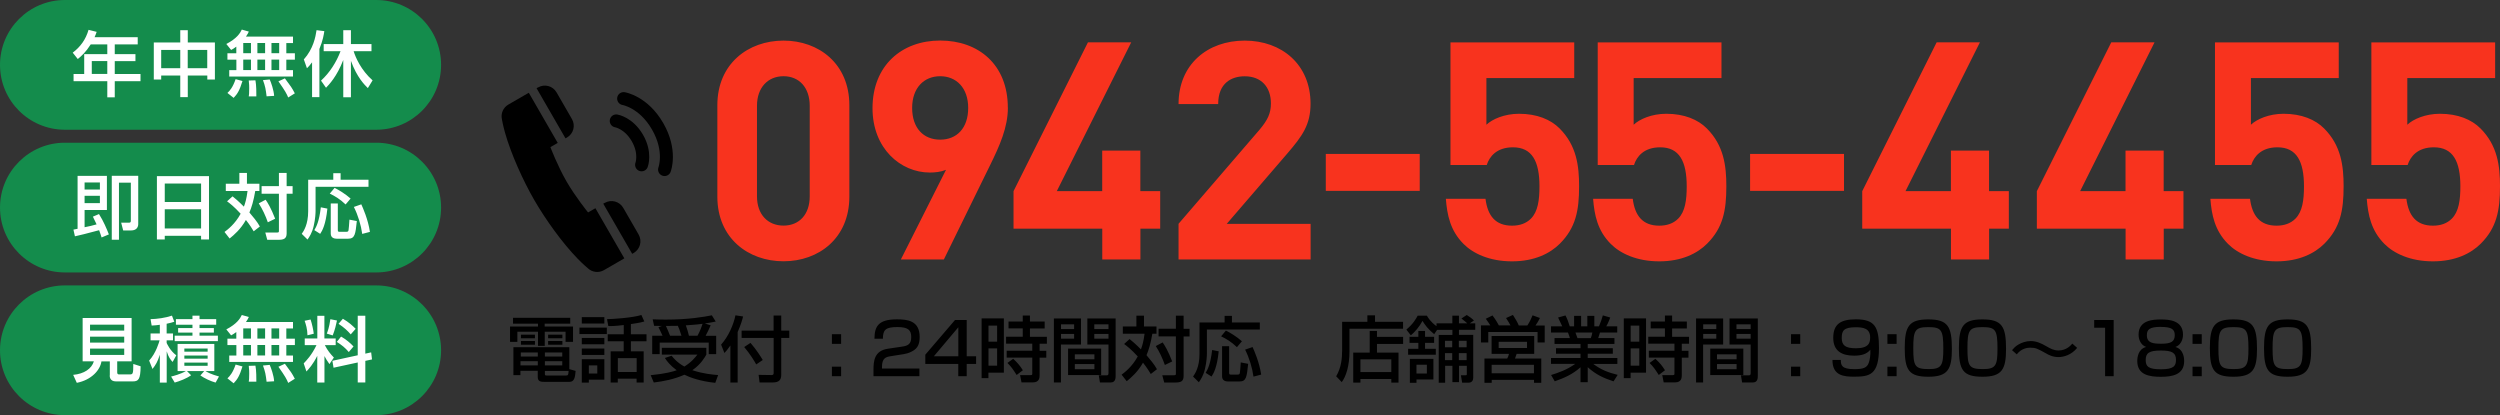 <?xml version="1.0" encoding="UTF-8"?><svg id="_レイヤー_2" xmlns="http://www.w3.org/2000/svg" width="385.41" height="64" viewBox="0 0 385.41 64"><rect x="0" y="0" width="385.41" height="64" fill="#333333" stroke="none"/><defs><style>.cls-1{fill:#000;}.cls-1,.cls-2,.cls-3,.cls-4{stroke-width:0px;}.cls-2{fill:#148c4c;}.cls-3{fill:#f8331e;}.cls-5{fill:none;stroke:#000;stroke-linecap:round;stroke-width:2px;}.cls-4{fill:#fff;}</style></defs><g id="_レイヤー_1-2"><path class="cls-3" d="M130.94,30.32c0,6.39-4.7,9.96-10.15,9.96s-10.2-3.57-10.2-9.96v-14.1c0-6.39,4.75-9.96,10.2-9.96s10.15,3.57,10.15,9.96v14.1ZM124.83,30.27v-13.96c0-2.82-1.64-4.56-4.04-4.56s-4.09,1.74-4.09,4.56v13.96c0,2.82,1.69,4.51,4.09,4.51s4.04-1.69,4.04-4.51ZM155.38,16.59c0,3.06-1.27,5.88-2.77,8.93l-7.1,14.48h-6.63l6.96-13.82c-.8.33-1.69.42-2.49.42-4.51,0-8.84-3.71-8.84-9.92,0-6.58,4.51-10.43,10.43-10.43s10.43,3.71,10.43,10.34ZM149.26,16.64c0-3.1-1.83-4.89-4.32-4.89s-4.32,1.79-4.32,4.89,1.74,4.89,4.32,4.89,4.32-1.79,4.32-4.89ZM178.87,35.25h-3.06v4.75h-5.88v-4.75h-13.68v-5.78l11.47-22.94h6.67l-11.47,22.94h7v-6.25h5.88v6.25h3.06v5.78ZM202.04,40h-20.35v-5.5l12.5-14.52c1.22-1.46,1.74-2.49,1.74-4.04,0-2.49-1.46-4.18-4.04-4.18-2.02,0-4.09,1.03-4.09,4.28h-6.11c0-6.11,4.46-9.78,10.2-9.78s10.15,3.71,10.15,9.73c0,3.24-1.27,4.98-3.57,7.66l-9.35,10.86h12.93v5.5ZM218.87,29.42h-14.48v-5.69h14.48v5.69ZM243.44,28.72c0,3.76-.52,6.39-2.96,8.84-1.5,1.5-3.9,2.73-7.38,2.73s-6.02-1.22-7.47-2.68c-2.07-2.07-2.54-4.51-2.73-6.96h6.11c.33,2.63,1.55,4.14,4.09,4.14,1.17,0,2.16-.33,2.91-1.08,1.08-1.08,1.32-2.87,1.32-4.98,0-3.85-1.13-6.02-4.09-6.02-2.49,0-3.62,1.41-4.04,2.73h-5.59V6.54h19.08v5.5h-13.54v7.19c.89-.85,2.77-1.69,5.03-1.69,2.77,0,4.89.89,6.25,2.26,2.63,2.63,3.01,5.78,3.01,8.93ZM266.14,28.72c0,3.76-.52,6.39-2.96,8.84-1.5,1.5-3.9,2.73-7.38,2.73s-6.02-1.22-7.47-2.68c-2.07-2.07-2.54-4.51-2.73-6.96h6.11c.33,2.63,1.55,4.14,4.09,4.14,1.17,0,2.16-.33,2.91-1.08,1.08-1.08,1.32-2.87,1.32-4.98,0-3.85-1.13-6.02-4.09-6.02-2.49,0-3.62,1.41-4.04,2.73h-5.59V6.54h19.08v5.5h-13.54v7.19c.89-.85,2.77-1.69,5.03-1.69,2.77,0,4.89.89,6.25,2.26,2.63,2.63,3.01,5.78,3.01,8.93ZM284.28,29.42h-14.48v-5.69h14.48v5.69ZM309.7,35.25h-3.05v4.75h-5.88v-4.75h-13.68v-5.78l11.47-22.94h6.67l-11.47,22.94h7v-6.25h5.88v6.25h3.05v5.78ZM336.62,35.25h-3.05v4.75h-5.88v-4.75h-13.68v-5.78l11.47-22.94h6.67l-11.47,22.94h7v-6.25h5.88v6.25h3.05v5.78ZM361.3,28.72c0,3.76-.52,6.39-2.96,8.84-1.5,1.5-3.9,2.73-7.38,2.73s-6.02-1.22-7.47-2.68c-2.07-2.07-2.54-4.51-2.73-6.96h6.11c.33,2.63,1.55,4.14,4.09,4.14,1.17,0,2.16-.33,2.91-1.08,1.08-1.08,1.32-2.87,1.32-4.98,0-3.85-1.13-6.02-4.09-6.02-2.49,0-3.62,1.41-4.04,2.73h-5.59V6.54h19.08v5.5h-13.54v7.19c.89-.85,2.77-1.69,5.03-1.69,2.77,0,4.89.89,6.25,2.26,2.63,2.63,3.01,5.78,3.01,8.93ZM385.41,28.72c0,3.76-.52,6.39-2.96,8.84-1.5,1.5-3.9,2.73-7.38,2.73s-6.02-1.22-7.47-2.68c-2.07-2.07-2.54-4.51-2.73-6.96h6.11c.33,2.63,1.55,4.14,4.09,4.14,1.18,0,2.16-.33,2.91-1.08,1.08-1.08,1.32-2.87,1.32-4.98,0-3.85-1.13-6.02-4.09-6.02-2.49,0-3.62,1.41-4.04,2.73h-5.59V6.54h19.08v5.5h-13.54v7.19c.89-.85,2.77-1.69,5.03-1.69,2.77,0,4.89.89,6.25,2.26,2.63,2.63,3.01,5.78,3.01,8.93Z"/><path class="cls-1" d="M77.38,18.41s.15.88.48,2.06c.92,3.25,2.74,7.3,4.5,10.36,1.77,3.06,4.36,6.66,6.72,9.08.86.88,1.55,1.45,1.55,1.45.67.63,1.68.75,2.47.29l3.15-1.82-4.46-7.73-1.13.65s-1.94-2.38-3.33-4.79c-1.39-2.41-2.48-5.28-2.48-5.28l1.13-.65-4.46-7.73-3.15,1.82c-.8.46-1.2,1.39-.99,2.28Z"/><path class="cls-1" d="M82.95,13.47l-.23.13,4.46,7.73.23-.13c1-.58,1.34-1.85.76-2.85l-2.37-4.11c-.58-1-1.85-1.34-2.85-.76Z"/><path class="cls-1" d="M93.23,31.27l-.23.13,4.46,7.73.23-.13c1-.58,1.34-1.85.76-2.85l-2.37-4.11c-.58-1-1.85-1.34-2.85-.76Z"/><path class="cls-5" d="M95,18.64s1.9.29,3.26,2.63c1.35,2.34.65,4.14.65,4.14"/><path class="cls-5" d="M96.14,15.2s3.06.48,5.24,4.27c2.19,3.79,1.07,6.67,1.07,6.67"/><path class="cls-1" d="M87.78,56.91l.96.27c-.08,1.06-.22,1.69-.96,1.69h-3.81c-.56,0-1.07-.03-1.07-.75v-.96h-2.67v.67h-1.08v-4.3h8.62v3.37ZM86.68,55.68h-2.68v.65h2.68v-.65ZM82.91,55.68h-2.67v.65h2.67v-.65ZM82.91,54.34h-2.62v.63h2.62v-.63ZM86.68,54.34h-2.68v.63h2.68v-.63ZM87.66,57.18h-3.66v.4c0,.24,0,.31.27.31h2.96c.31,0,.39-.03.43-.7ZM79.09,49.9v-.91h8.82v.91h-3.94v.44h4.37v2.36h-1.15v-1.56h-3.21v2.18h-1.04v-2.18h-3.18v1.56h-1.13v-2.36h4.31v-.44h-3.84ZM80.31,53.15v-.58h2.16v.58h-2.16ZM84.5,53.15v-.58h2.2v.58h-2.2ZM80.31,52.15v-.56h2.16v.56h-2.16ZM84.5,52.15v-.56h2.2v.56h-2.2ZM96.16,51.54v-1.43c-1.41.17-2,.17-2.38.15l-.2-1.06c.84,0,3.97-.21,5.3-.64l.45,1c-.3.09-.67.2-2.07.4v1.57h2.41v1.08h-2.41v1.55h1.97v4.81h-1.09v-.59h-2.9v.59h-1.1v-4.81h2.01v-1.55h-2.46v-1.08h2.46ZM98.15,55.21h-2.9v2.14h2.9v-2.14ZM89.69,58.98v-3.6h3.48v3.15h-2.39v.45h-1.09ZM92.08,56.33h-1.3v1.26h1.3v-1.26ZM89.69,49.88v-.99h3.48v.99h-3.48ZM89.33,51.5v-1h4.22v1h-4.22ZM89.69,53.07v-.97h3.48v.97h-3.48ZM89.69,54.72v-.99h3.48v.99h-3.48ZM100.55,51.76h1.59c-.14-.33-.45-.97-.63-1.31l.53-.2c-.47-.01-.89-.01-1.2-.02l-.22-1c.59.02,1.14.04,2,.04,3.55,0,5.86-.41,7.12-.66l.6.96c-.49.1-.98.2-1.68.3l.9.28c-.39.86-.45,1.01-.78,1.62h1.63v2.82h-1.15v-1.77h-7.56v1.77h-1.15v-2.82ZM103.3,51.76h1.76c-.29-.89-.36-1.11-.56-1.53-.39.01-1.06.02-1.84.02.23.49.44,1,.64,1.51ZM106.21,51.76h1.32c.42-.75.71-1.6.78-1.84-.67.09-.86.11-2.58.24.22.62.35,1.01.48,1.6ZM102.52,55.18l1.02-.34c.23.3.85,1.06,1.96,1.67,1.11-.67,1.75-1.5,2.01-1.84h-5.48v-1.05h6.86v1.05c-.23.41-.85,1.51-2.16,2.4,1.71.57,3.21.69,3.98.75l-.44,1.2c-2.29-.24-3.84-.8-4.76-1.25-1.66.73-3.23,1.01-4.72,1.2l-.48-1.13c2.34-.23,3.49-.57,4.01-.76-1.04-.77-1.49-1.39-1.82-1.89ZM112.6,58.96v-5.7c-.44.64-.66.88-.92,1.16l-.51-1.29c1.12-1.26,1.9-3.01,2.21-4.52l1.18.18c-.11.44-.32,1.22-.84,2.4v7.78h-1.12ZM114.73,53.5l.97-.64c.97,1.12,1.58,2.13,1.89,2.64l-1.01.68c-.23-.43-.9-1.56-1.85-2.68ZM119.26,50.97v-2.33h1.18v2.33h1.24v1.13h-1.24v5.69c0,.79-.36,1.17-1.31,1.17h-2.03l-.15-1.17,2.03.03c.26,0,.29-.19.29-.32v-5.4h-4.94v-1.13h4.94ZM128.25,51.52h1.42v1.49h-1.42v-1.49ZM128.25,56.53h1.42v1.47h-1.42v-1.47ZM139.42,54.58l-2.09.33c-.76.12-1.36.29-1.36,1.66v.24h5.77v1.19h-7.08v-.96c0-1.36.11-2.97,2.22-3.28l2.16-.32c.97-.14,1.44-.41,1.44-1.49s-.51-1.53-2.13-1.53c-1.84,0-2.23.43-2.24,1.8h-1.3c.02-1.87.56-2.99,3.46-2.99,1.66,0,3.51.21,3.51,2.72,0,1.16-.36,1.71-.96,2.09-.35.22-.78.43-1.4.53ZM147.23,49.33h1.8v5.59h1.45v1.19h-1.45v1.89h-1.3v-1.89h-5.08v-1.43l4.58-5.35ZM147.74,54.92v-4.47l-3.77,4.47h3.77ZM151.33,58.3v-9.21h3.43v8.36h-2.38v.85h-1.06ZM153.72,50.2h-1.33v2.47h1.33v-2.47ZM153.72,53.71h-1.33v2.66h1.33v-2.66ZM161.05,49.58v1.06h-2.27v1.28h2.61v1.07h-1.12v1.09h1.03v1.06h-1.03v2.69c0,.32,0,1.12-1.02,1.12h-1.77l-.22-1.12h1.64c.08,0,.24-.01.24-.18v-2.52h-3.95v-1.06h3.95v-1.09h-4.04v-1.07h2.57v-1.28h-2.19v-1.06h2.19v-.93h1.11v.93h2.27ZM155.31,55.95l.89-.64c.71.66,1.04,1.07,1.49,1.77l-.96.73c-.62-.96-.76-1.18-1.42-1.86ZM170.89,57.6v-4.49h-3.26v-4.01h4.36v8.83c0,.31,0,1.03-.74,1.03h-1.68l-.18-1.1h1.24c.13,0,.25-.04.25-.26ZM170.89,50h-2.19v.73h2.19v-.73ZM170.89,51.48h-2.19v.73h2.19v-.73ZM162.47,58.97v-9.87h4.18v4.01h-3.09v5.85h-1.09ZM165.59,50h-2.02v.73h2.02v-.73ZM165.59,51.48h-2.02v.73h2.02v-.73ZM164.66,53.74h5.1v4.08h-5.1v-4.08ZM168.72,54.63h-3.02v.76h3.02v-.76ZM168.72,56.13h-3.02v.79h3.02v-.79ZM173.29,53.04l.85-.77c.33.26.92.75,1.75,1.59.2-.53.41-1.2.56-2.41h-3.35v-1.12h2.09v-1.67h1.17v1.67h1.93v1.12h-.64c-.26,1.54-.56,2.5-.9,3.31.46.54,1.22,1.43,1.61,2.16l-.95.74c-.22-.37-.56-.93-1.2-1.75-.8,1.43-1.83,2.31-2.51,2.86l-.79-1.01c.47-.35,1.62-1.21,2.49-2.81-1.02-1.11-1.69-1.62-2.09-1.91ZM181.28,48.66h1.19v2.03h.92v1.18h-.92v6.1c0,.85-.46,1-1.31,1h-1.68l-.3-1.12h1.73c.35,0,.37-.04.37-.28v-5.71h-2.67v-1.18h2.67v-2.03ZM178.18,53.35l1.06-.56c.32.46.81,1.24,1.47,2.93l-1.13.55c-.33-.96-.84-2.06-1.4-2.92ZM188.79,49.71v-1.01h1.13v1.01h4.3v1.09h-8.16v3.71c0,.28-.03,1.24-.29,2.33-.24,1.06-.67,1.69-.95,2.09l-.89-.88c.3-.43.99-1.44.99-3.47v-4.87h3.86ZM186.87,53.96l1.01.2c-.25,2.46-.78,3.41-1.11,3.89l-.9-.57c.32-.55.74-1.32,1-3.52ZM188.4,58.01v-4.64h1.09v4.13c0,.25.13.25.34.25h.96c.26,0,.32-.1.35-.24.04-.2.09-.85.14-1.64l1.14.22c-.21,2.04-.29,2.72-1.34,2.72h-1.77c-.32,0-.91-.1-.91-.79ZM188.25,51.85l.74-.89c.68.34,1.64.92,2.47,1.65l-.77.91c-.87-.84-1.68-1.31-2.44-1.67ZM191.96,53.9l1.14-.4c.24.54,1.04,2.3,1.33,4.25l-1.19.31c-.18-1.34-.65-2.9-1.29-4.16ZM216.31,51.93v1.09h-4.03v1.34h3.32v4.62h-1.11v-.55h-4.76v.55h-1.11v-4.62h2.54v-3.34h1.12v.91h4.03ZM214.49,55.4h-4.76v1.96h4.76v-1.96ZM206.91,54.19v-4.58h3.89v-1h1.18v1h4.32v1.07h-8.26v3.49c0,2.28-.54,3.87-1.19,4.74l-.86-.9c.82-1.38.91-2.9.91-3.82ZM223.88,50.85h-2.33l-.45.67c-.99-.83-1.4-1.4-1.8-2.05-.52.95-1.14,1.66-1.8,2.23l-.69-.89c1.04-.87,1.46-1.62,1.75-2.15h1.41c.18.3.53.92,1.49,1.63v-.44h2.44v-1.19h1.02v1.19h1.28c-.09-.08-.51-.46-.9-.75l.82-.54c.32.18.86.58,1.11.85l-.65.44h.85v.99h-2.51v.78h2.2v6.59c0,.75-.56.78-.69.78h-1.02l-.19-1.14h.73c.08,0,.18,0,.18-.14v-1.32h-1.2v2.52h-1.02v-2.52h-1.12v2.61h-.99v-7.37h2.11v-.78ZM223.88,52.54h-1.12v1h1.12v-1ZM223.88,54.44h-1.12v1.08h1.12v-1.08ZM226.1,52.54h-1.2v1h1.2v-1ZM226.1,54.44h-1.2v1.08h1.2v-1.08ZM219.97,56.23h-1.6v1.35h1.6v-1.35ZM217.35,59v-3.68h3.63v3.18h-2.61v.51h-1.02ZM217.08,54.69v-.92h1.58v-.91h-1.36v-.94h1.36v-.9h1.03v.9h1.4v.94h-1.4v.91h1.66v.92h-4.28ZM229.94,51.8h6.58v2.75h-2.71c-.03.1-.22.6-.25.72h4.05v3.74h-1.12v-.45h-6.52v.45h-1.12v-3.74h3.51c.12-.23.22-.46.27-.72h-2.68v-2.75ZM228.31,50.16h1.44c-.11-.18-.36-.56-.69-1.02l1.03-.51c.22.3.53.7.98,1.53h1.79c-.09-.17-.37-.68-.68-1.13l1.06-.48c.42.67.64,1.02.9,1.62h1.33c.39-.61.58-1.02.8-1.56l1.13.41c-.22.48-.56.99-.68,1.16h1.42v2.62h-1.1v-1.62h-7.6v1.62h-1.13v-2.62ZM235.41,52.69h-4.37v.96h4.37v-.96ZM236.48,56.24h-6.52v1.3h6.52v-1.3ZM239.69,58.79l-.57-.98c1.09-.33,2.45-.8,3.72-1.71h-3.73v-.91h4.55v-.66h-3.78v-.85h3.78v-.66h-4.01v-.9h2.37c-.03-.12-.19-.65-.3-.86h-2.61v-.95h1.73c-.08-.16-.43-.91-.64-1.36l1.14-.32c.27.52.44.96.66,1.68h.67v-1.62h1.08v1.62h.96v-1.62h1.08v1.62h.71c.21-.45.48-1.22.6-1.69l1.14.33c-.03.1-.28.78-.61,1.36h1.69v.95h-2.66c-.03.12-.23.73-.27.86h2.5v.9h-4.12v.66h3.87v.85h-3.87v.66h4.57v.91h-3.72c1.21.91,2.32,1.33,3.77,1.69l-.64,1c-1.55-.52-2.66-1-3.98-2.18v2.31h-1.11v-2.3c-1.23,1.09-2.5,1.65-3.97,2.16ZM245.48,51.27h-2.6c.06.13.26.74.31.86h2.05c.1-.25.18-.51.24-.86ZM250.33,58.3v-9.21h3.43v8.36h-2.38v.85h-1.06ZM252.72,50.2h-1.33v2.47h1.33v-2.47ZM252.72,53.71h-1.33v2.66h1.33v-2.66ZM260.05,49.58v1.06h-2.27v1.28h2.61v1.07h-1.12v1.09h1.03v1.06h-1.03v2.69c0,.32,0,1.12-1.02,1.12h-1.77l-.22-1.12h1.64c.08,0,.24-.01.24-.18v-2.52h-3.95v-1.06h3.95v-1.09h-4.04v-1.07h2.57v-1.28h-2.19v-1.06h2.19v-.93h1.11v.93h2.27ZM254.31,55.95l.89-.64c.71.66,1.04,1.07,1.48,1.77l-.96.73c-.62-.96-.76-1.18-1.42-1.86ZM269.89,57.6v-4.49h-3.26v-4.01h4.36v8.83c0,.31,0,1.03-.74,1.03h-1.68l-.18-1.1h1.24c.13,0,.25-.04.25-.26ZM269.89,50h-2.19v.73h2.19v-.73ZM269.89,51.48h-2.19v.73h2.19v-.73ZM261.47,58.97v-9.87h4.18v4.01h-3.09v5.85h-1.09ZM264.59,50h-2.02v.73h2.02v-.73ZM264.59,51.48h-2.02v.73h2.02v-.73ZM263.66,53.74h5.1v4.08h-5.1v-4.08ZM267.72,54.63h-3.02v.76h3.02v-.76ZM267.72,56.13h-3.02v.79h3.02v-.79ZM276.11,51.52h1.42v1.49h-1.42v-1.49ZM276.11,56.53h1.42v1.47h-1.42v-1.47ZM282.5,55.49h1.29c0,.79.09,1.42,2.07,1.42,1.35,0,1.96-.2,2.23-.96.17-.45.29-1.16.25-2.04-.53.67-1.35.92-2.51.92-1.89,0-3.21-.72-3.21-2.75,0-2.16,1.2-2.85,3.5-2.85,2.88,0,3.55,1.14,3.55,4.4,0,4.18-1.44,4.44-3.84,4.44-1.51,0-3.36-.11-3.33-2.6ZM286.11,53.69c2.06,0,2.2-.91,2.2-1.69,0-1.39-1.11-1.55-2.21-1.55-1.89,0-2.17.55-2.17,1.67s.57,1.57,2.18,1.57ZM290.97,51.52h1.42v1.49h-1.42v-1.49ZM290.97,56.53h1.42v1.47h-1.42v-1.47ZM297.28,49.24c3,0,3.63,1.08,3.63,4.54,0,3.17-.63,4.3-3.63,4.3s-3.64-1.02-3.64-4.42.68-4.42,3.64-4.42ZM297.27,50.43c-2.05,0-2.31.48-2.31,3.26s.25,3.21,2.4,3.21c1.98,0,2.23-.57,2.23-3.17,0-2.88-.3-3.3-2.32-3.3ZM305.63,49.24c3,0,3.63,1.08,3.63,4.54,0,3.17-.63,4.3-3.63,4.3s-3.64-1.02-3.64-4.42.68-4.42,3.64-4.42ZM305.62,50.43c-2.05,0-2.31.48-2.31,3.26s.25,3.21,2.4,3.21c1.98,0,2.23-.57,2.23-3.17,0-2.88-.3-3.3-2.32-3.3ZM319.49,52.98l.73.65c-.87,1.09-2.08,1.42-2.88,1.42-.9,0-1.55-.36-1.84-.53-1.39-.77-1.66-.92-2.5-.92-.37,0-1.34.06-2.09,1.03l-.73-.65c.27-.31.55-.62,1-.87.47-.28,1.15-.53,1.88-.53.89,0,1.63.35,2.34.76s1.22.69,1.95.69c1.21,0,1.89-.78,2.13-1.06ZM322.85,49.33h3v8.67h-1.32v-7.48h-1.68v-1.19ZM330.87,53.49c-1.18-.43-1.18-1.75-1.18-1.9,0-2.24,2.22-2.34,3.43-2.34s3.42.1,3.42,2.34c0,.15,0,1.47-1.17,1.9,1.35.37,1.35,1.94,1.35,2.17,0,2.13-1.86,2.43-3.61,2.43s-3.62-.29-3.62-2.43c0-.58.14-1.84,1.36-2.17ZM333.13,50.39c-1.83,0-2.16.46-2.16,1.3,0,1.2.98,1.3,2.23,1.3,1.52,0,2.07-.34,2.07-1.34,0-.9-.52-1.25-2.14-1.25ZM333.13,54.04c-1.82,0-2.34.38-2.34,1.47,0,.99.42,1.42,2.34,1.42s2.33-.47,2.33-1.46c0-1.13-.69-1.43-2.33-1.43ZM338.01,51.52h1.42v1.49h-1.42v-1.49ZM338.01,56.53h1.42v1.47h-1.42v-1.47ZM344.32,49.24c3,0,3.63,1.08,3.63,4.54,0,3.17-.63,4.3-3.63,4.3s-3.64-1.02-3.64-4.42.68-4.42,3.64-4.42ZM344.31,50.43c-2.05,0-2.31.48-2.31,3.26s.25,3.21,2.4,3.21c1.98,0,2.23-.57,2.23-3.17,0-2.88-.3-3.3-2.32-3.3ZM352.67,49.24c3,0,3.63,1.08,3.63,4.54,0,3.17-.63,4.3-3.63,4.3s-3.64-1.02-3.64-4.42.68-4.42,3.64-4.42ZM352.66,50.43c-2.05,0-2.31.48-2.31,3.26s.25,3.21,2.4,3.21c1.98,0,2.23-.57,2.23-3.17,0-2.88-.3-3.3-2.32-3.3Z"/><path class="cls-2" d="M10,0h48c5.52,0,10,4.48,10,10h0c0,5.52-4.48,10-10,10H10C4.48,20,0,15.52,0,10h0C0,4.48,4.48,0,10,0Z"/><path class="cls-4" d="M16.54,6.84h-2.55c-.77,1.21-1.4,1.77-2,2.26l-.78-.98c1.19-.9,2.01-2.03,2.44-3.52l1.25.31c-.1.28-.18.53-.32.82h6.65v1.11h-3.54v1.5h3.19v1.08h-3.19v1.99h3.97v1.11h-3.97v2.48h-1.15v-2.48h-5.2v-1.11h1.64v-3.07h3.56v-1.5ZM16.54,9.41h-2.39v1.99h2.39v-1.99ZM27.79,4.66h1.16v1.89h4.18v5.71h-1.17v-.62h-3.01v3.33h-1.16v-3.33h-2.94v.62h-1.14v-5.71h4.08v-1.89ZM31.95,7.7h-3.01v2.81h3.01v-2.81ZM27.79,7.7h-2.94v2.81h2.94v-2.81ZM36.43,8.2v-1.01c-.36.27-.56.39-.8.51l-.74-.92c1.61-.84,2.12-1.65,2.39-2.22l1.08.31c-.1.22-.19.41-.44.77h7.25v1h-1.03v1.57h1.32v.99h-1.32v1.61h1.03v.99h-9.83v-.99h1.1v-1.61h-1.38v-.99h1.38ZM40.87,6.63h-1.19v1.57h1.19v-1.57ZM40.87,9.19h-1.19v1.61h1.19v-1.61ZM38.69,6.63h-1.19v1.57h1.19v-1.57ZM38.69,9.19h-1.19v1.61h1.19v-1.61ZM43.04,6.63h-1.19v1.57h1.19v-1.57ZM43.04,9.19h-1.19v1.61h1.19v-1.61ZM36.32,12.2l1.06.29c-.44,1.45-.78,1.99-1.36,2.6l-.96-.76c.37-.35.83-.86,1.26-2.12ZM38.36,12.41l1.02-.03c.14.7.15,2.06.14,2.48h-1.17c.04-.25.07-.39.07-1.25,0-.21,0-.67-.07-1.19ZM40.55,12.35l1.03-.1c.2.44.64,1.66.68,2.53l-1.16.07c-.14-1.12-.2-1.51-.56-2.5ZM42.92,12.54l1-.46c.95,1.28,1.06,1.41,1.53,2.31l-1.02.64c-.24-.58-.45-.99-1.51-2.49ZM50.26,13.53l-.77-1.1c1.35-1.24,2.35-2.82,3.01-4.54h-2.6v-1.1h3.02v-2.13h1.18v2.13h3.17v1.1h-2.75c.3.98,1.13,2.91,2.92,4.5l-.73,1.19c-.47-.46-1.68-1.63-2.61-4.2v5.61h-1.18v-5.74c-.99,2.56-2.17,3.77-2.67,4.29ZM48.11,14.98v-5.37c-.37.51-.57.69-.79.91l-.48-1.36c1.46-1.63,1.81-3.48,1.96-4.51l1.2.15c-.08.53-.22,1.43-.76,2.75v7.42h-1.12Z"/><path class="cls-2" d="M10,22h48c5.52,0,10,4.48,10,10h0c0,5.52-4.48,10-10,10H10c-5.52,0-10-4.48-10-10h0c0-5.52,4.48-10,10-10Z"/><path class="cls-4" d="M16.77,36.14l-1.11.47c-.1-.33-.18-.59-.38-1.12-2.41.64-2.55.67-3.73.94l-.23-1.03c.14-.03.46-.1.64-.13v-8.16h4.52v5.26h-3.44v2.66c.65-.13,1.22-.25,1.85-.44-.13-.29-.26-.54-.57-1.19l.94-.4c.7,1.1,1.2,2.3,1.53,3.15ZM15.4,28.13h-2.36v1.09h2.36v-1.09ZM15.4,30.19h-2.36v1.13h2.36v-1.13ZM17.24,27.1h4.07v7.44c0,.39-.18.99-1.13.99h-1.19l-.31-1.2h1.12c.19,0,.37,0,.37-.26v-5.91h-1.83v8.8h-1.11v-9.86ZM24.19,36.92v-9.77h8.03v9.77h-1.22v-.57h-5.6v.57h-1.21ZM31,31.14v-2.85h-5.6v2.85h5.6ZM31,35.22v-2.96h-5.6v2.96h5.6ZM35,31.04l.85-.77c.33.26.92.75,1.75,1.59.2-.53.41-1.2.56-2.41h-3.35v-1.12h2.09v-1.67h1.17v1.67h1.92v1.12h-.64c-.26,1.54-.56,2.5-.9,3.31.46.54,1.22,1.43,1.61,2.16l-.95.74c-.22-.37-.56-.94-1.2-1.75-.8,1.43-1.83,2.31-2.51,2.86l-.79-1.01c.47-.35,1.62-1.21,2.49-2.81-1.02-1.11-1.69-1.62-2.09-1.91ZM43,26.66h1.19v2.03h.92v1.18h-.92v6.1c0,.85-.46,1-1.31,1h-1.68l-.3-1.12h1.73c.35,0,.37-.04.37-.27v-5.71h-2.67v-1.18h2.67v-2.03ZM39.89,31.35l1.06-.56c.32.46.81,1.24,1.47,2.93l-1.13.55c-.33-.96-.84-2.06-1.4-2.92ZM51.38,27.71v-1.01h1.13v1.01h4.3v1.09h-8.16v3.71c0,.28-.03,1.24-.29,2.33-.24,1.06-.67,1.69-.95,2.09l-.89-.88c.3-.43.99-1.44.99-3.47v-4.87h3.86ZM49.46,31.96l1.01.2c-.25,2.46-.78,3.41-1.11,3.89l-.9-.57c.32-.55.74-1.32,1-3.52ZM50.99,36.01v-4.64h1.09v4.12c0,.25.13.25.34.25h.96c.26,0,.32-.1.35-.24.04-.2.09-.85.14-1.64l1.14.22c-.21,2.03-.29,2.72-1.34,2.72h-1.77c-.32,0-.91-.1-.91-.79ZM50.84,29.85l.74-.89c.68.34,1.64.92,2.47,1.65l-.77.91c-.87-.84-1.68-1.31-2.44-1.67ZM54.56,31.9l1.14-.4c.24.54,1.04,2.3,1.33,4.25l-1.19.31c-.18-1.34-.65-2.9-1.29-4.16Z"/><path class="cls-2" d="M10,44h48c5.52,0,10,4.48,10,10h0c0,5.52-4.48,10-10,10H10c-5.52,0-10-4.48-10-10h0c0-5.52,4.48-10,10-10Z"/><path class="cls-4" d="M16.93,57.89v-2.18h-1.29c-.19,1.33-1.52,2.86-3.8,3.31l-.56-1.23c1.69-.15,2.85-.95,3.19-2.08h-1.73v-6.68h7.55v6.68h-2.22v1.69c0,.24.11.32.26.32h1.64c.51,0,.58-.02.58-1.61l1.13.36c-.02,2.05-.35,2.33-1.22,2.33h-2.59c-.9,0-.96-.69-.96-.92ZM19.15,51.9h-5.27v.92h5.27v-.92ZM19.15,50.05h-5.27v.92h5.27v-.92ZM19.15,53.74h-5.27v.98h5.27v-.98ZM26.93,58.97l-.55-.92c.33-.08,1.45-.36,2.28-.85h-1.28v-4.18h5.66v4.18h-1.37c.19.13.84.5,2.09.84l-.52.94c-.77-.21-1.73-.66-2.35-1.1l.59-.67h-2.65l.63.64c-.68.5-1.79.92-2.53,1.13ZM32.01,54.81h-3.59v.48h3.59v-.48ZM32.01,53.73h-3.59v.48h3.59v-.48ZM32.01,55.9h-3.59v.49h3.59v-.49ZM24.64,51.4v-1.33c-.42.07-.76.09-1.26.12l-.17-.99c.97-.01,2.32-.2,3.3-.54l.36.94c-.3.1-.65.21-1.18.31v1.5h.98v1.06h-.98v.4c.07.14.52,1.19,1.49,1.91l-.57,1.02c-.32-.34-.63-.73-.91-1.64v4.82h-1.06v-4.3c-.33,1.08-.64,1.57-1.13,2.2l-.52-1.29c1.08-1.17,1.55-2.9,1.61-3.12h-1.39v-1.06h1.43ZM29.67,49.2v-.54h1.09v.54h2.57v.86h-2.57v.52h2.21v.7h-2.21v.47h2.83v.84h-6.66v-.84h2.74v-.47h-2.21v-.7h2.21v-.52h-2.55v-.86h2.55ZM36.43,52.2v-1.01c-.36.27-.56.38-.8.51l-.74-.92c1.61-.84,2.12-1.65,2.39-2.22l1.08.31c-.1.22-.19.41-.44.77h7.25v1h-1.03v1.57h1.32v.99h-1.32v1.61h1.03v.99h-9.83v-.99h1.1v-1.61h-1.38v-.99h1.38ZM40.87,50.63h-1.19v1.57h1.19v-1.57ZM40.87,53.19h-1.19v1.61h1.19v-1.61ZM38.69,50.63h-1.19v1.57h1.19v-1.57ZM38.69,53.19h-1.19v1.61h1.19v-1.61ZM43.04,50.63h-1.19v1.57h1.19v-1.57ZM43.04,53.19h-1.19v1.61h1.19v-1.61ZM36.32,56.2l1.06.29c-.44,1.45-.78,1.99-1.36,2.6l-.96-.76c.37-.35.83-.86,1.26-2.12ZM38.36,56.4l1.02-.03c.14.7.15,2.06.14,2.47h-1.17c.04-.25.07-.39.07-1.25,0-.21,0-.67-.07-1.19ZM40.55,56.35l1.03-.1c.2.44.64,1.66.68,2.53l-1.16.07c-.14-1.12-.2-1.51-.56-2.5ZM42.92,56.54l1-.46c.95,1.28,1.06,1.41,1.53,2.31l-1.02.64c-.24-.58-.45-.99-1.51-2.49ZM48.91,58.97v-4.11c-.66,1.33-1.3,2.01-1.67,2.41l-.42-1.25c.41-.43,1.22-1.25,1.97-2.81h-1.81v-1.03h1.94v-3.5h1.09v3.5h1.74v1.03h-1.67c.45.87.86,1.35,1.39,1.91l-.68,1.01c-.36-.52-.58-.84-.77-1.24v4.08h-1.09ZM46.97,49.45l.91-.19c.22.65.43,1.6.49,2.19l-.97.24c-.01-.95-.26-1.75-.44-2.24ZM51.93,52.7l.65-.81c.75.41,1.45,1.01,1.92,1.52l-.73.86c-.58-.68-1.07-1.07-1.85-1.56ZM51.25,55.62l3.9-.85v-6.1h1.17v5.85l.9-.2.13,1.09-1.03.22v3.33h-1.17v-3.08l-3.73.81-.18-1.08ZM50.93,49.21l1.02.2c-.1.52-.35,1.56-.66,2.3l-.91-.28c.12-.31.37-.92.55-2.22ZM52.19,49.92l.67-.78c.93.54,1.47,1.05,1.97,1.55l-.76.86c-.46-.54-1.05-1.09-1.88-1.63Z"/></g></svg>